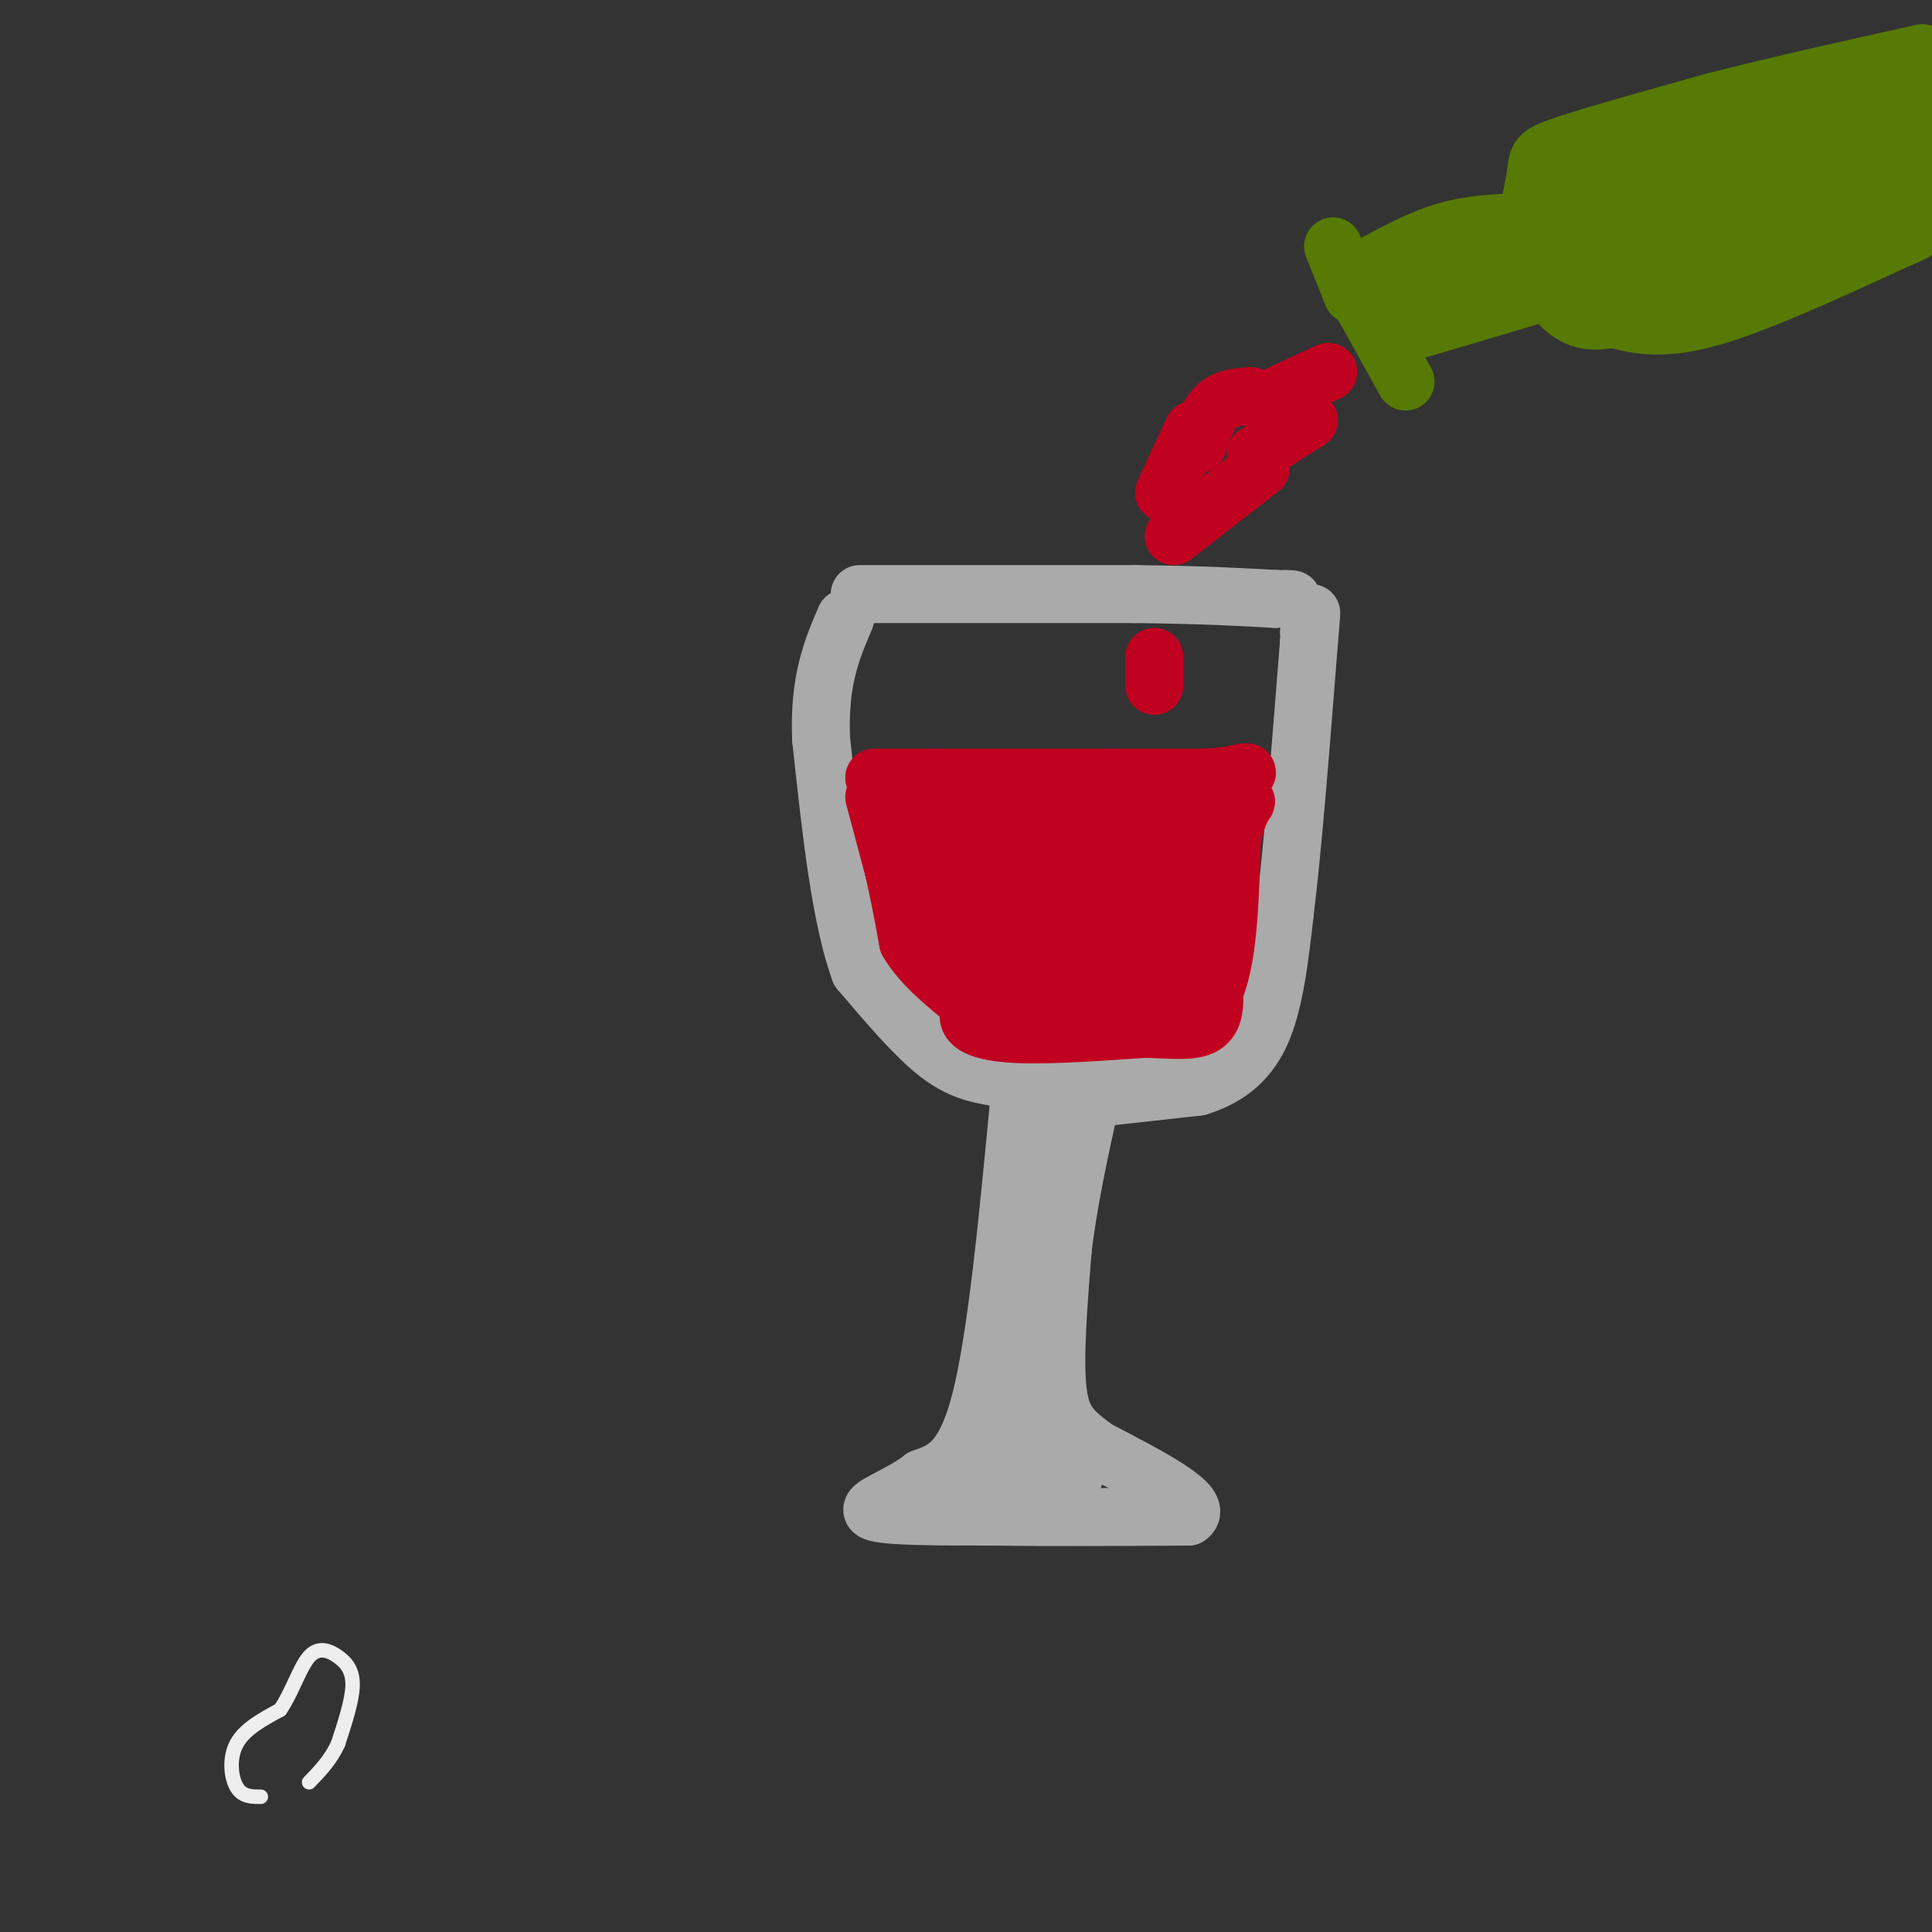 <svg viewBox='0 0 400 400' version='1.1' xmlns='http://www.w3.org/2000/svg' xmlns:xlink='http://www.w3.org/1999/xlink'><rect x="0" y="0" width="400" height="400" fill="#333333" stroke="none"/><g fill='none' stroke='rgb(170,170,170)' stroke-width='12' stroke-linecap='round' stroke-linejoin='round'><path d='M211,228c-2.333,24.500 -4.667,49.000 -8,62c-3.333,13.000 -7.667,14.500 -12,16'/><path d='M191,306c-5.200,4.000 -12.200,6.000 -10,7c2.200,1.000 13.600,1.000 25,1'/><path d='M206,314c10.833,0.167 25.417,0.083 40,0'/><path d='M246,314c3.500,-2.333 -7.750,-8.167 -19,-14'/><path d='M227,300c-4.778,-3.556 -7.222,-5.444 -8,-12c-0.778,-6.556 0.111,-17.778 1,-29'/><path d='M220,259c1.167,-10.167 3.583,-21.083 6,-32'/><path d='M206,223c-3.667,-0.667 -7.333,-1.333 -12,-5c-4.667,-3.667 -10.333,-10.333 -16,-17'/><path d='M178,201c-4.000,-10.833 -6.000,-29.417 -8,-48'/><path d='M170,153c-0.500,-12.167 2.250,-18.583 5,-25'/><path d='M230,227c0.000,0.000 18.000,-2.000 18,-2'/><path d='M248,225c5.467,-1.644 10.133,-4.756 13,-11c2.867,-6.244 3.933,-15.622 5,-25'/><path d='M266,189c1.667,-13.500 3.333,-34.750 5,-56'/><path d='M271,133c0.833,-9.667 0.417,-5.833 0,-2'/><path d='M178,123c0.000,0.000 57.000,0.000 57,0'/><path d='M235,123c14.333,0.167 21.667,0.583 29,1'/><path d='M264,124c5.167,0.167 3.583,0.083 2,0'/><path d='M195,306c0.000,0.000 27.000,0.000 27,0'/><path d='M222,306c2.022,-0.178 -6.422,-0.622 -10,-5c-3.578,-4.378 -2.289,-12.689 -1,-21'/><path d='M211,280c1.333,-10.833 5.167,-27.417 9,-44'/><path d='M220,236c2.000,-8.452 2.500,-7.583 2,-9c-0.500,-1.417 -2.000,-5.119 -3,-5c-1.000,0.119 -1.500,4.060 -2,8'/><path d='M217,230c-2.000,-0.167 -6.000,-4.583 -10,-9'/><path d='M207,221c1.667,-1.167 10.833,0.417 20,2'/><path d='M227,223c7.167,0.000 15.083,-1.000 23,-2'/><path d='M250,221c3.833,-0.333 1.917,-0.167 0,0'/></g>
<g fill='none' stroke='rgb(193,1,32)' stroke-width='12' stroke-linecap='round' stroke-linejoin='round'><path d='M181,161c0.000,0.000 13.000,0.000 13,0'/><path d='M194,161c8.167,0.000 22.083,0.000 36,0'/><path d='M230,161c9.167,0.000 14.083,0.000 19,0'/><path d='M249,161c4.500,-0.167 6.250,-0.583 8,-1'/><path d='M257,160c1.500,-0.167 1.250,-0.083 1,0'/><path d='M181,165c0.000,0.000 4.000,15.000 4,15'/><path d='M185,180c1.167,5.000 2.083,10.000 3,15'/><path d='M188,195c2.667,4.667 7.833,8.833 13,13'/><path d='M201,208c4.500,2.500 9.250,2.250 14,2'/><path d='M215,210c5.667,0.833 12.833,1.917 20,3'/><path d='M235,213c6.000,-0.667 11.000,-3.833 16,-7'/><path d='M251,206c3.333,-6.500 3.667,-19.250 4,-32'/><path d='M255,174c1.422,-6.800 2.978,-7.800 3,-8c0.022,-0.200 -1.489,0.400 -3,1'/><path d='M255,167c-9.333,0.167 -31.167,0.083 -53,0'/><path d='M202,167c-9.533,-0.622 -6.867,-2.178 -6,0c0.867,2.178 -0.067,8.089 -1,14'/><path d='M195,181c0.556,5.422 2.444,11.978 7,16c4.556,4.022 11.778,5.511 19,7'/><path d='M221,204c7.489,1.356 16.711,1.244 21,-1c4.289,-2.244 3.644,-6.622 3,-11'/><path d='M245,192c1.622,-5.800 4.178,-14.800 0,-18c-4.178,-3.200 -15.089,-0.600 -26,2'/><path d='M219,176c-10.089,-2.178 -22.311,-8.622 -26,-9c-3.689,-0.378 1.156,5.311 6,11'/><path d='M199,178c1.667,3.869 2.833,8.042 2,10c-0.833,1.958 -3.667,1.702 -6,-2c-2.333,-3.702 -4.167,-10.851 -6,-18'/><path d='M189,168c0.533,2.933 4.867,19.267 8,28c3.133,8.733 5.067,9.867 7,11'/><path d='M204,207c2.143,2.619 4.000,3.667 4,-1c0.000,-4.667 -1.857,-15.048 -2,-21c-0.143,-5.952 1.429,-7.476 3,-9'/><path d='M209,176c-0.036,-3.417 -1.625,-7.458 0,-3c1.625,4.458 6.464,17.417 9,20c2.536,2.583 2.768,-5.208 3,-13'/><path d='M221,180c1.333,-3.298 3.167,-5.042 5,-2c1.833,3.042 3.667,10.869 6,12c2.333,1.131 5.167,-4.435 8,-10'/><path d='M240,180c1.822,1.333 2.378,9.667 -2,14c-4.378,4.333 -13.689,4.667 -23,5'/><path d='M215,199c-6.167,2.500 -10.083,6.250 -14,10'/><path d='M201,209c-1.644,2.711 1.244,4.489 8,5c6.756,0.511 17.378,-0.244 28,-1'/><path d='M237,213c7.600,0.200 12.600,1.200 14,-3c1.400,-4.200 -0.800,-13.600 -3,-23'/><path d='M248,187c-2.778,-6.244 -8.222,-10.356 -12,-10c-3.778,0.356 -5.889,5.178 -8,10'/><path d='M239,142c0.000,0.000 0.000,-6.000 0,-6'/><path d='M243,111c0.000,0.000 18.000,-14.000 18,-14'/><path d='M248,91c0.000,0.000 0.100,0.100 0.1,0.1'/><path d='M241,102c0.000,0.000 6.000,-13.000 6,-13'/><path d='M248,92c1.083,-3.167 2.167,-6.333 4,-8c1.833,-1.667 4.417,-1.833 7,-2'/><path d='M262,83c0.000,0.000 13.000,-6.000 13,-6'/><path d='M260,94c0.000,0.000 11.000,-7.000 11,-7'/></g>
<g fill='none' stroke='rgb(86,122,3)' stroke-width='12' stroke-linecap='round' stroke-linejoin='round'><path d='M281,61c0.000,0.000 10.000,18.000 10,18'/><path d='M285,64c0.000,0.000 17.000,-5.000 17,-5'/><path d='M291,68c0.000,0.000 26.000,-11.000 26,-11'/><path d='M317,57c7.333,-3.000 12.667,-5.000 18,-7'/><path d='M301,55c0.000,0.000 36.000,-11.000 36,-11'/><path d='M337,44c6.000,-1.833 3.000,-0.917 0,0'/><path d='M315,52c0.000,0.000 3.000,-16.000 3,-16'/><path d='M318,36c0.422,-3.422 -0.022,-3.978 6,-6c6.022,-2.022 18.511,-5.511 31,-9'/><path d='M355,21c12.333,-3.167 27.667,-6.583 43,-10'/><path d='M313,48c3.750,6.500 7.500,13.000 11,16c3.500,3.000 6.750,2.500 10,2'/><path d='M334,66c4.044,1.022 9.156,2.578 19,0c9.844,-2.578 24.422,-9.289 39,-16'/><path d='M392,50c7.000,-3.000 5.000,-2.500 3,-2'/><path d='M330,41c0.000,0.000 0.000,-1.000 0,-1'/><path d='M325,40c0.000,0.000 75.000,-7.000 75,-7'/><path d='M330,39c0.000,0.000 70.000,-12.000 70,-12'/><path d='M338,36c2.000,-1.917 4.000,-3.833 13,-6c9.000,-2.167 25.000,-4.583 41,-7'/><path d='M363,32c0.000,0.000 37.000,-7.000 37,-7'/><path d='M375,23c0.000,0.000 25.000,-5.000 25,-5'/><path d='M398,18c-18.800,8.733 -37.600,17.467 -51,22c-13.400,4.533 -21.400,4.867 -25,6c-3.600,1.133 -2.800,3.067 -2,5'/><path d='M320,51c1.078,2.126 4.774,4.941 9,6c4.226,1.059 8.984,0.362 14,0c5.016,-0.362 10.290,-0.389 17,-3c6.710,-2.611 14.855,-7.805 23,-13'/><path d='M383,41c6.667,-2.667 11.833,-2.833 17,-3'/><path d='M399,38c-25.167,6.167 -50.333,12.333 -60,14c-9.667,1.667 -3.833,-1.167 2,-4'/><path d='M341,48c7.422,-2.756 24.978,-7.644 23,-7c-1.978,0.644 -23.489,6.822 -45,13'/><path d='M319,54c-7.833,2.167 -4.917,1.083 -2,0'/><path d='M308,54c0.000,0.000 -17.000,2.000 -17,2'/><path d='M291,56c-3.333,1.167 -3.167,3.083 -3,5'/><path d='M276,51c0.000,0.000 4.000,10.000 4,10'/><path d='M282,56c5.750,-3.167 11.500,-6.333 17,-8c5.500,-1.667 10.750,-1.833 16,-2'/><path d='M315,46c2.667,-0.333 1.333,-0.167 0,0'/><path d='M291,69c0.000,0.000 27.000,-8.000 27,-8'/><path d='M318,61c7.167,-2.500 11.583,-4.750 16,-7'/></g>
<g fill='none' stroke='rgb(238,238,238)' stroke-width='3' stroke-linecap='round' stroke-linejoin='round'><path d='M54,372c-1.911,0.000 -3.822,0.000 -5,-2c-1.178,-2.000 -1.622,-6.000 0,-9c1.622,-3.000 5.311,-5.000 9,-7'/><path d='M58,354c2.445,-3.517 4.057,-8.809 6,-11c1.943,-2.191 4.215,-1.282 6,0c1.785,1.282 3.081,2.938 3,6c-0.081,3.062 -1.541,7.531 -3,12'/><path d='M70,361c-1.500,3.333 -3.750,5.667 -6,8'/></g>
</svg>